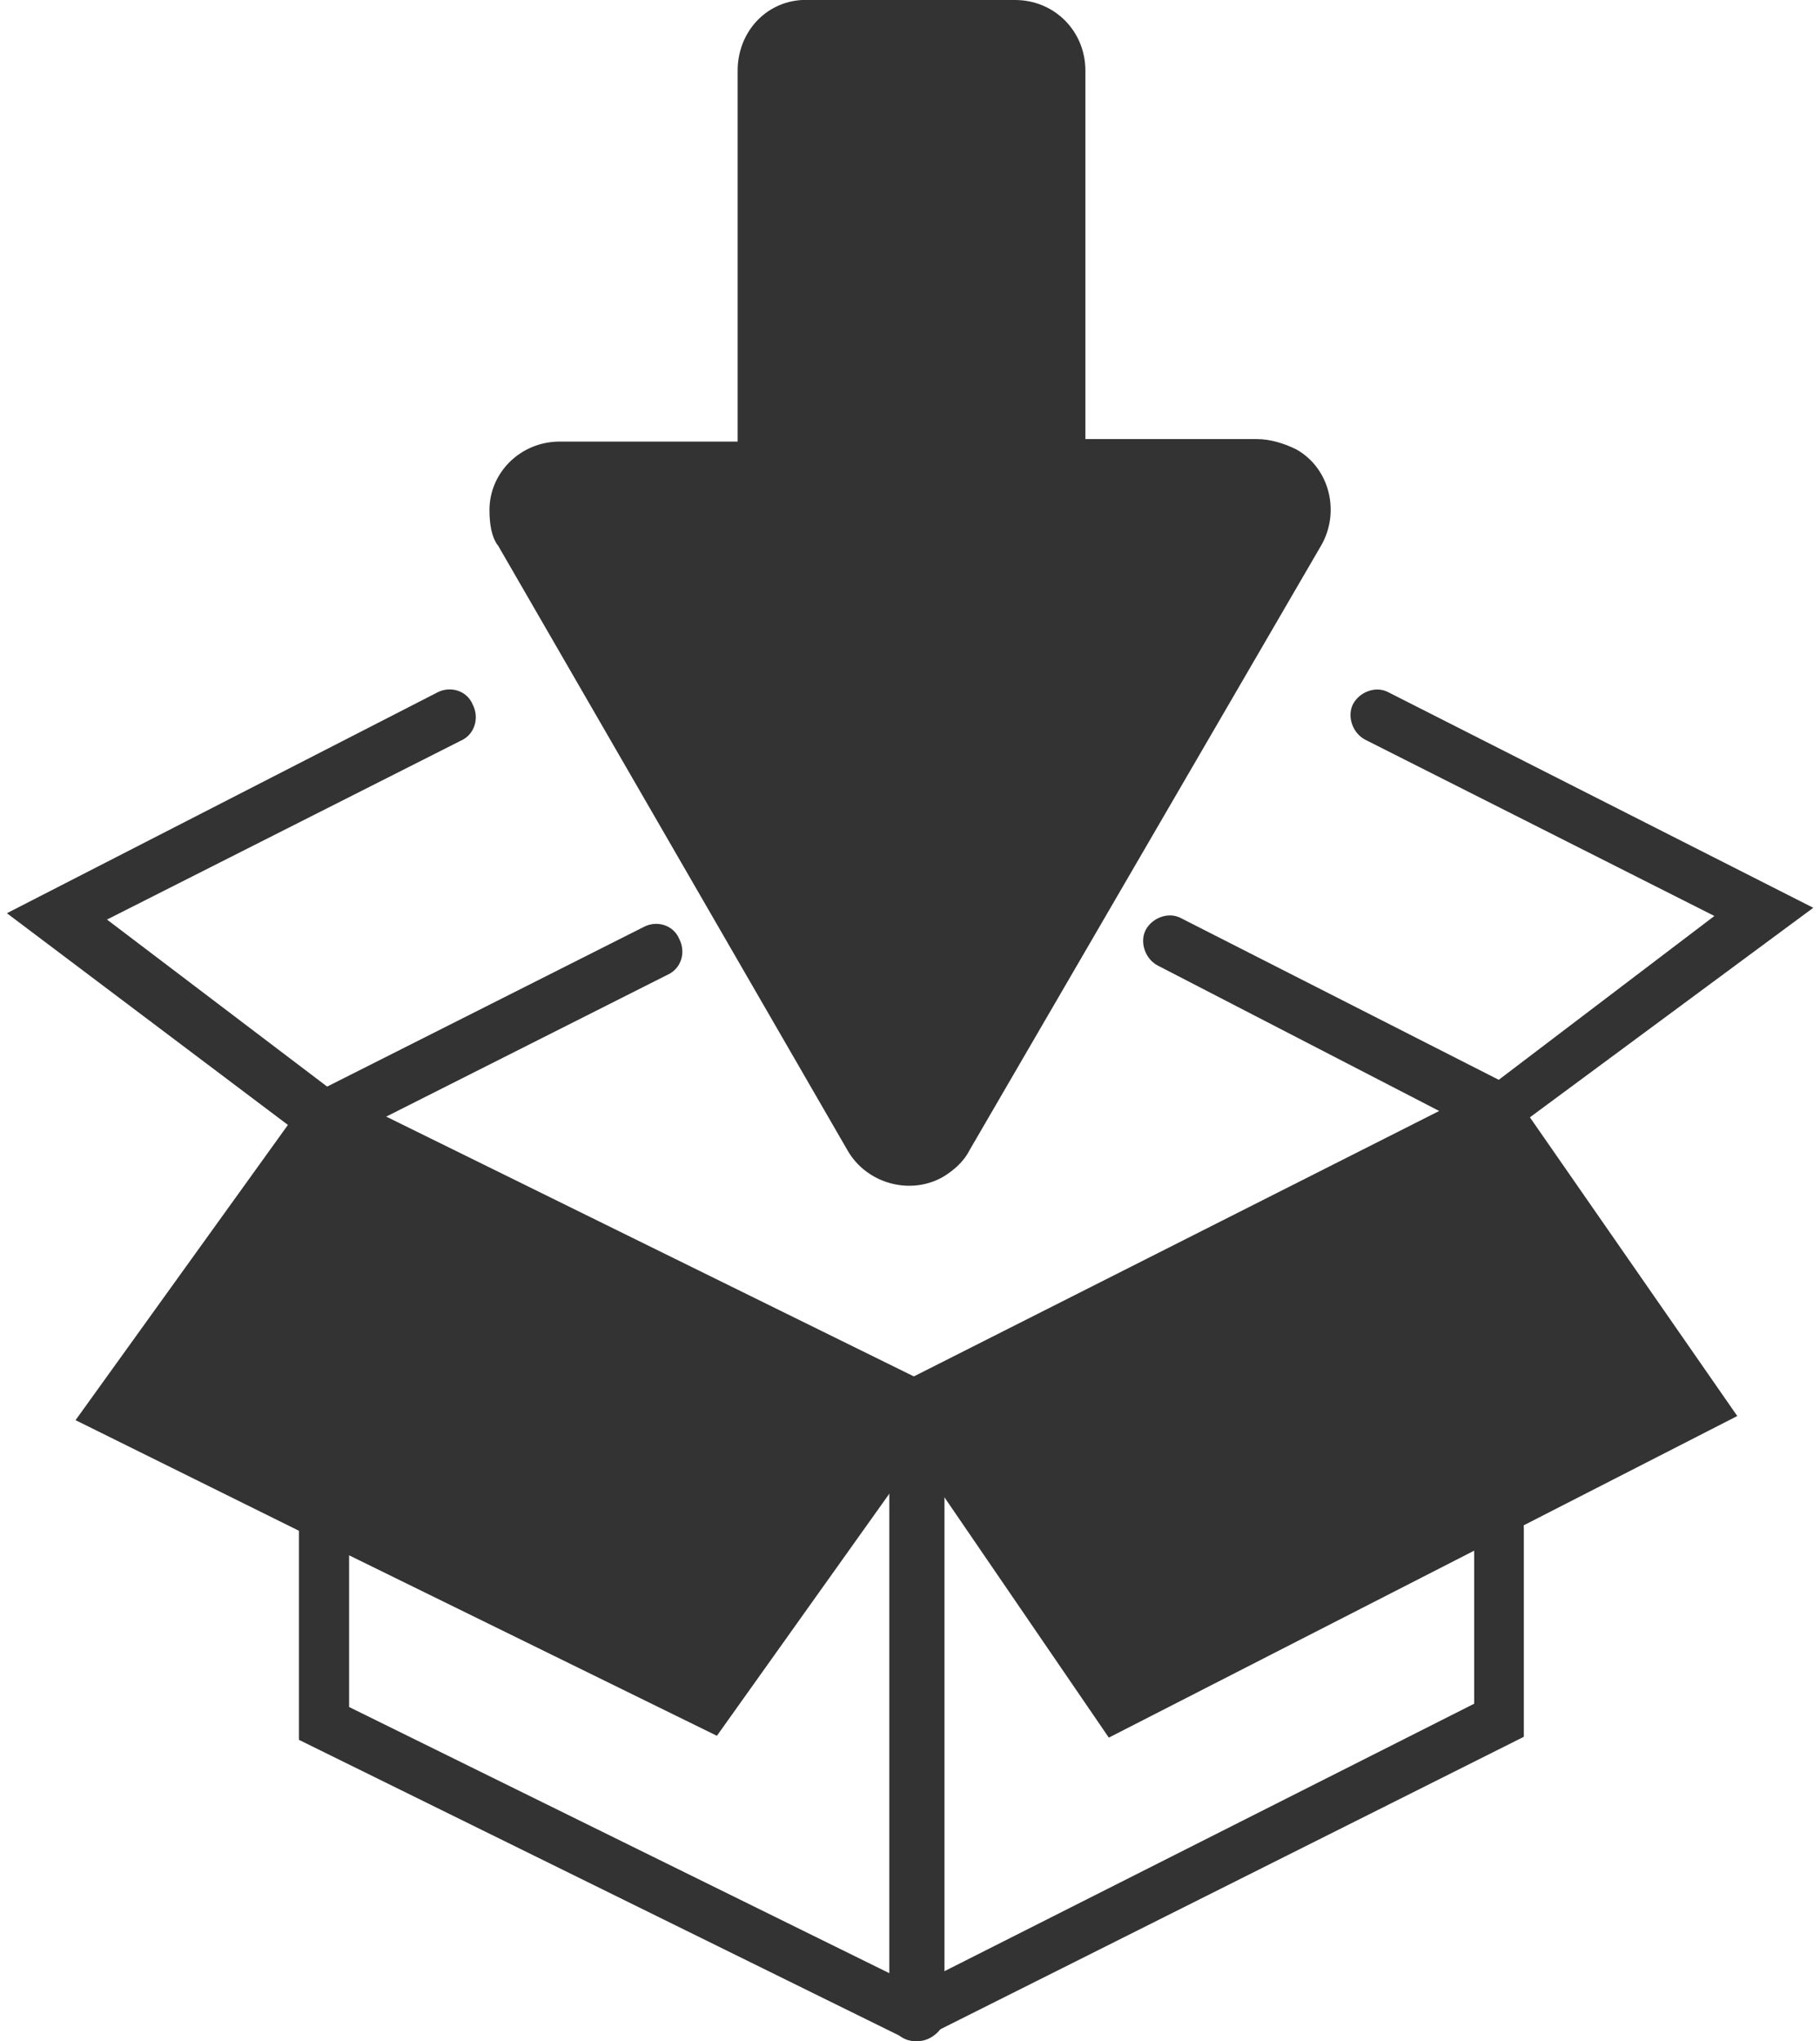 <svg viewBox="0 0 66 74" id="Notes" xmlns="http://www.w3.org/2000/svg"><defs><style> .cls-1 { fill: #333; fill-rule: evenodd; stroke-width: 0px; } </style></defs><path d="M18.05,19.76l12.68,21.94c.68,1.2,2.25,1.65,3.45.98.38-.23.75-.53.98-.98l12.76-21.94c.68-1.2.3-2.78-.9-3.46-.45-.23-.98-.38-1.43-.38h-6.23V2.56C39.36,1.13,38.24,0,36.81,0h-7.73c-1.35.08-2.33,1.2-2.33,2.56v13.45h-6.45c-1.43,0-2.55,1.13-2.55,2.48,0,.53.08.98.3,1.28Z" class="cls-1"></path><path d="M33.25,74c-.58,0-1-.45-1-.91v-22.19c0-.53.5-.91,1-.91s1,.45,1,.91v22.26c0,.38-.42.83-1,.83Z" class="cls-1"></path><path d="M26,62.93l8.1-11.37c0-.07.08-.07.08-.15.08-.07.08-.22.08-.37,0-.07,0-.22-.08-.3q0-.07-.08-.15s0-.07-.08-.07c-.08-.15-.23-.3-.38-.37l-21.43-10.55c-.45-.22-1.06,0-1.29.45v.07l-8.18,11.37,8.1,4.01v7.58l22.03,10.85c.15.07.3.07.45.07.3,0,.68-.22.76-.52.23-.45,0-1.04-.45-1.26l-20.97-10.33v-5.5l13.33,6.54Z" class="cls-1"></path><path d="M33.17,74c-.37,0-.67-.23-.82-.53-.22-.45-.07-1.05.45-1.27l20.66-10.43v-6.37c0-.52.45-.9.9-.9s.9.45.9.9v7.57l-21.71,10.88c-.07.08-.22.15-.37.15Z" class="cls-1"></path><path d="M11.68,41.5c-.38,0-.68-.23-.83-.53-.23-.46-.08-1.06.45-1.29l12.06-6.08c.45-.23,1.06-.08,1.28.46.23.46.08,1.06-.45,1.29l-12.06,6.08c-.15,0-.3.08-.45.08Z" class="cls-1"></path><path d="M11.72,41.5c-.23,0-.38-.08-.53-.15L.25,33.11l15.62-8.01c.45-.23,1.06-.08,1.28.46.23.46.08,1.07-.45,1.3l-12.82,6.48,8.45,6.41c.45.31.53.92.23,1.3-.23.23-.53.46-.83.46Z" class="cls-1"></path><path d="M65.75,32.91l-15.42-7.82c-.45-.23-1.04,0-1.27.45-.22.45,0,1.05.45,1.28l12.66,6.39-7.82,5.94-11.54-5.87c-.45-.23-1.04,0-1.27.45-.22.45,0,1.05.45,1.28l10.2,5.27-19.36,9.78c-.07,0-.15.08-.15.15h-.07q-.15.08-.15.23c-.22.3-.3.75-.07,1.13l7.82,11.43,22.79-11.66-7.52-10.83,10.28-7.6Z" class="cls-1"></path></svg> 